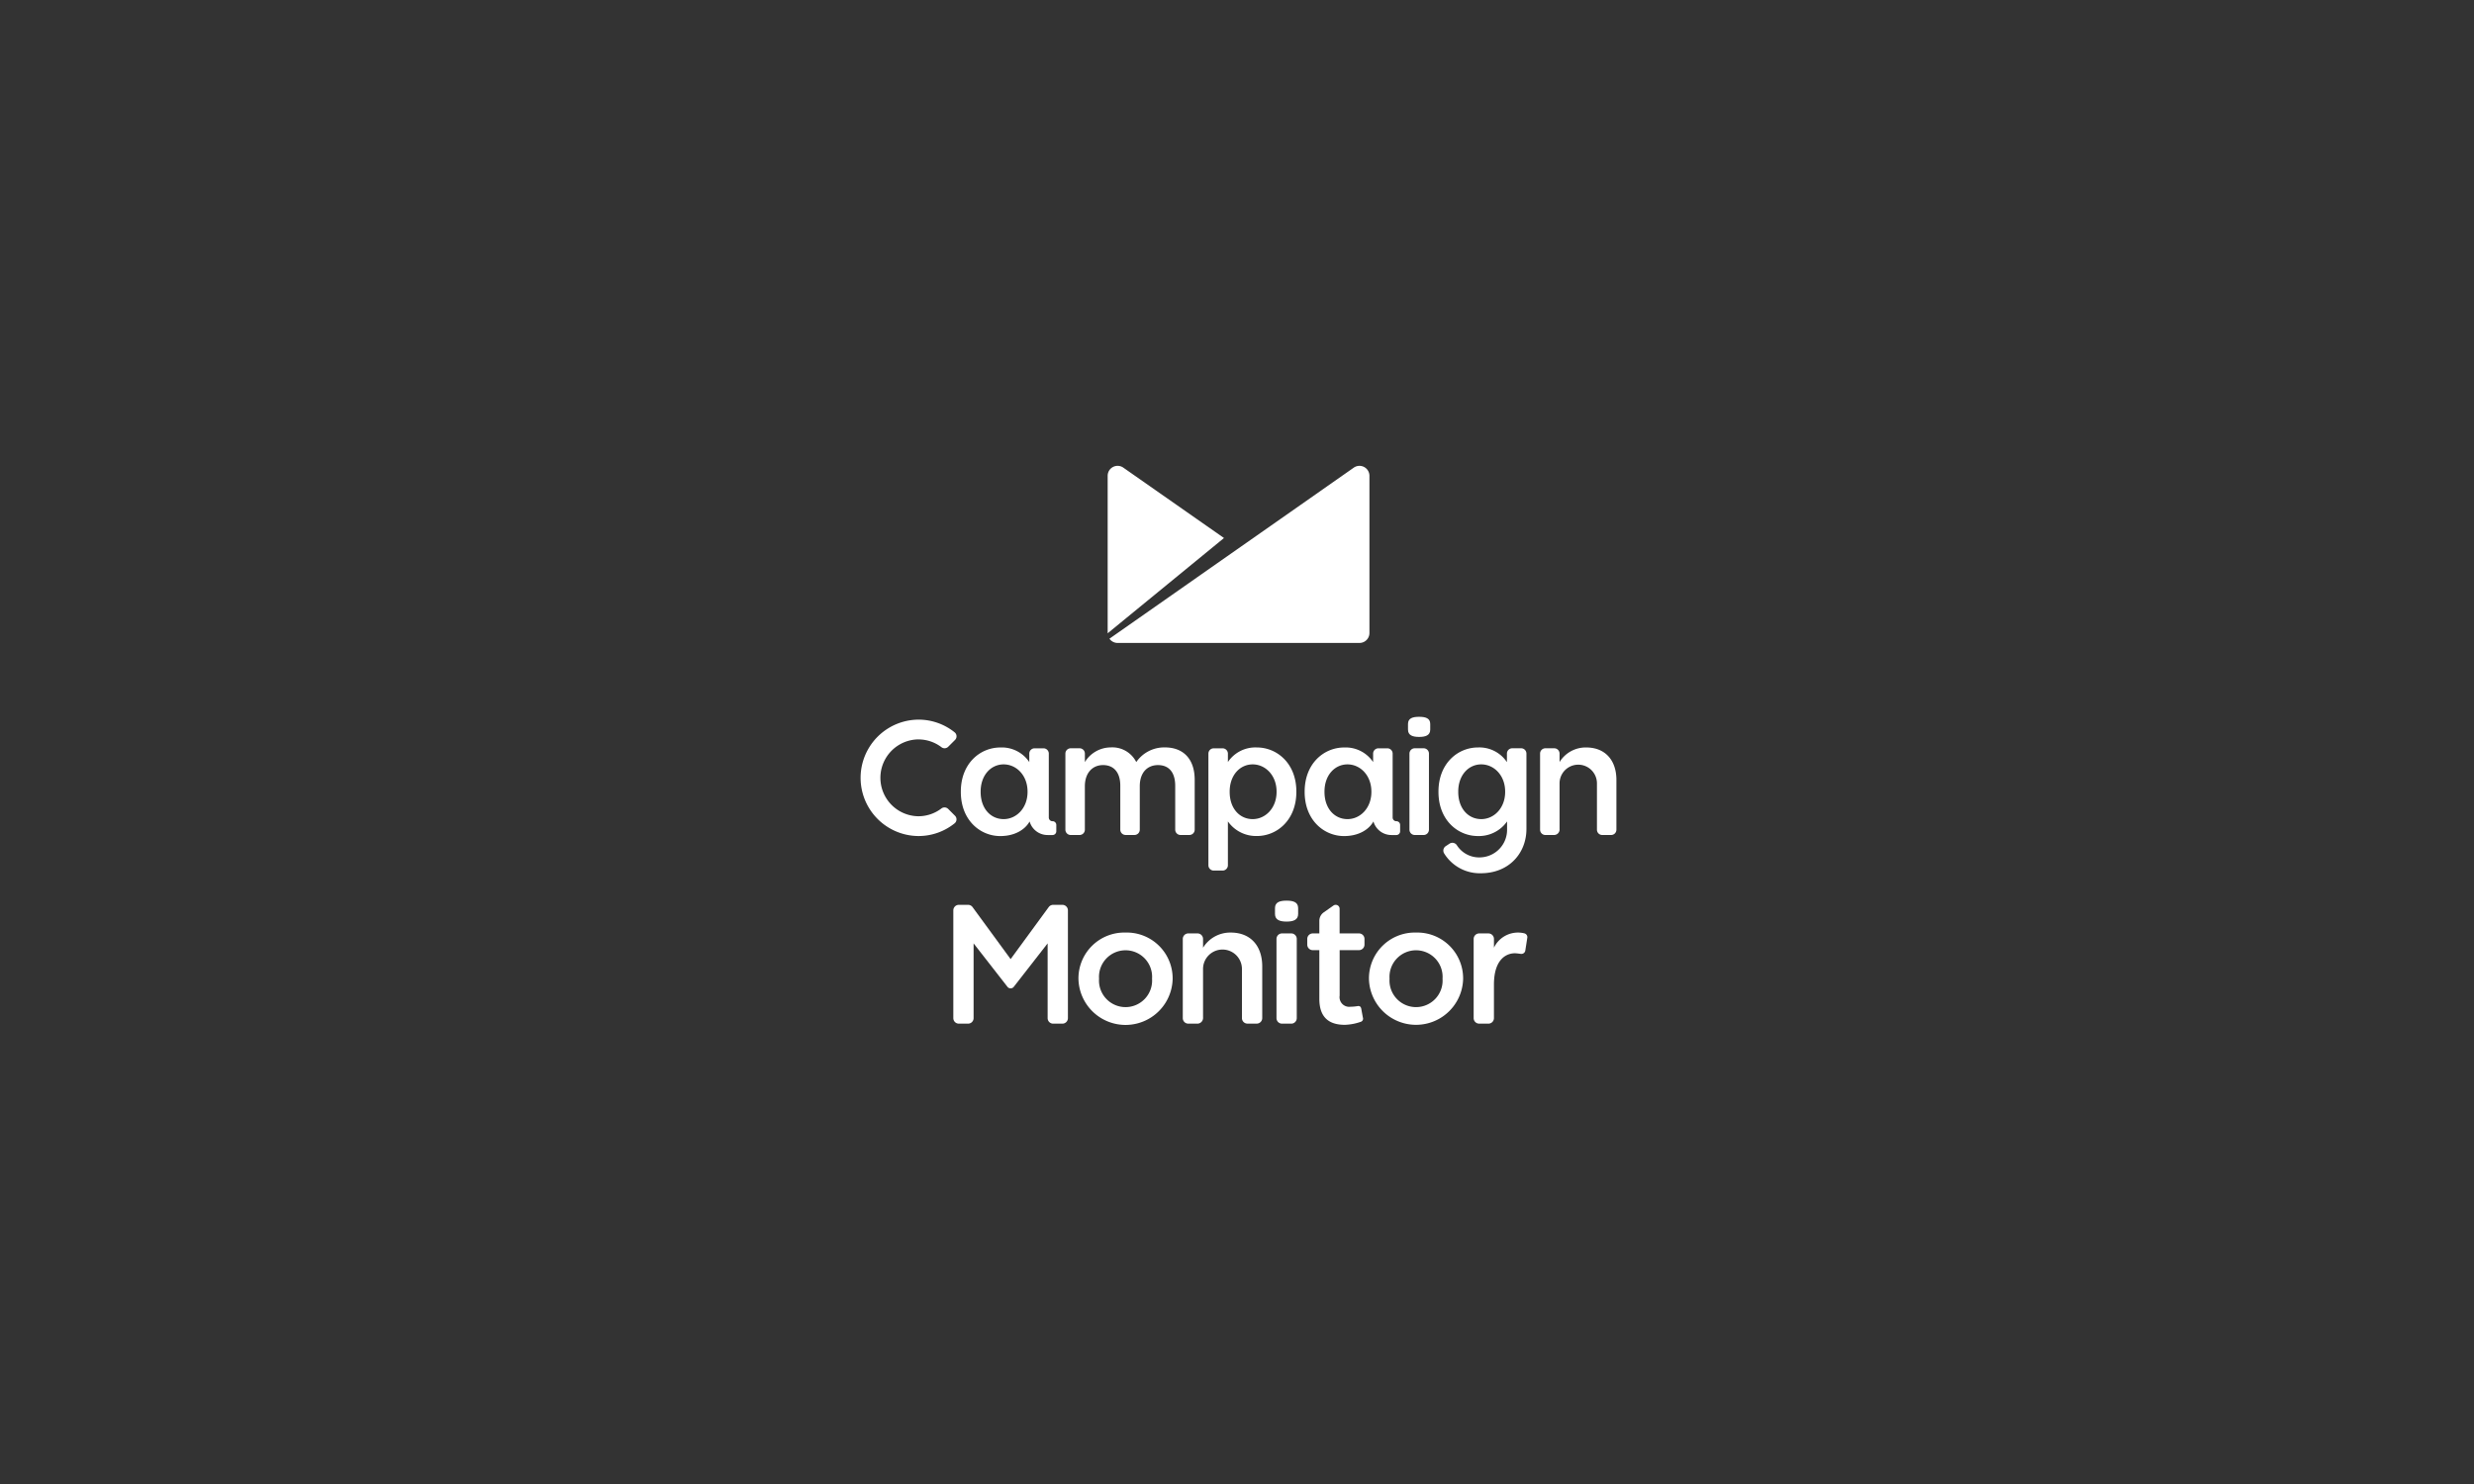 <svg xmlns="http://www.w3.org/2000/svg" xmlns:xlink="http://www.w3.org/1999/xlink" width="500" height="300" viewBox="0 0 500 300">
  <rect x="0" y="0" width="500" height="300" fill="#333333" stroke="none"/>
  <defs>
    <clipPath id="clip-Departure-Certification_Campaign-Monitor_White">
      <rect width="500" height="300"/>
    </clipPath>
  </defs>
  <g id="Departure-Certification_Campaign-Monitor_White" clip-path="url(#clip-Departure-Certification_Campaign-Monitor_White)">
    <g id="Logo_Dark_Stack_1" data-name="Logo Dark Stack 1" transform="translate(173.787 94.183)">
      <path id="Path_2266" data-name="Path 2266" d="M883.575,403.75c-1.269,0-2.245.271-2.245,1.445v1.147c0,1.172.976,1.476,2.245,1.476s2.247-.3,2.247-1.476v-1.147C885.822,404.021,884.847,403.75,883.575,403.75Z" transform="translate(-770.557 -353.027)" fill="#fff"/>
      <path id="Path_2267" data-name="Path 2267" d="M886.526,454.39h-1.792a1.076,1.076,0,0,0-1.074,1.076v15.381a1.077,1.077,0,0,0,1.074,1.076h1.792a1.077,1.077,0,0,0,1.074-1.076V455.472a1.076,1.076,0,0,0-1.069-1.082Z" transform="translate(-772.594 -397.305)" fill="#fff"/>
      <path id="Path_2268" data-name="Path 2268" d="M350.359,453a6.858,6.858,0,0,0-5.795,2.963A5.39,5.39,0,0,0,339.42,453a6.154,6.154,0,0,0-5.24,2.963v-1.714a1.074,1.074,0,0,0-1.074-1.074h-1.79a1.074,1.074,0,0,0-1.076,1.073h0v15.382a1.075,1.075,0,0,0,1.076,1.076H333.1a1.074,1.074,0,0,0,1.076-1.073v-8.79c0-2.639,1.5-4.272,3.678-4.272s3.483,1.5,3.483,4.169v8.886a1.076,1.076,0,0,0,1.076,1.076H344.2a1.074,1.074,0,0,0,1.074-1.074h0v-8.783c0-2.764,1.53-4.272,3.679-4.272,2.214,0,3.483,1.468,3.483,4.2v8.854a1.074,1.074,0,0,0,1.073,1.076h1.79a1.074,1.074,0,0,0,1.074-1.074h0V459.571C356.381,455.372,354.1,453,350.359,453Z" transform="translate(-288.71 -396.089)" fill="#fff"/>
      <path id="Path_2269" data-name="Path 2269" d="M11.8,412.3a7.682,7.682,0,0,1,4.688,1.576,1.034,1.034,0,0,0,1.357-.092l1.382-1.382a1.034,1.034,0,0,0-.085-1.539A11.619,11.619,0,0,0,11.8,408.3a11.766,11.766,0,0,0,0,23.531,11.621,11.621,0,0,0,7.334-2.564,1.033,1.033,0,0,0,.085-1.538l-1.382-1.382a1.039,1.039,0,0,0-.733-.3,1.018,1.018,0,0,0-.628.209,7.682,7.682,0,0,1-4.687,1.574,7.769,7.769,0,0,1,0-15.536Z" transform="translate(0 -357.004)" fill="#fff"/>
      <path id="Path_2270" data-name="Path 2270" d="M947.029,453.253h-1.788a1.075,1.075,0,0,0-1.076,1.076h0v1.724a6.684,6.684,0,0,0-5.86-2.963c-4.037,0-7.975,3.19-7.975,8.921v.065c0,5.7,3.905,8.921,7.975,8.921a6.955,6.955,0,0,0,5.86-2.911l.031-.04v1.592a5.58,5.58,0,0,1-5.478,5.674,5.329,5.329,0,0,1-4.656-2.435,1.073,1.073,0,0,0-1.473-.359l-.754.5a1.077,1.077,0,0,0-.364,1.478,8.462,8.462,0,0,0,7.423,4.021c5.7,0,9.213-4.068,9.213-8.952V454.335a1.074,1.074,0,0,0-1.067-1.082Zm-3.222,8.82c0,3.288-2.262,5.5-4.831,5.5-2.6,0-4.649-2.117-4.649-5.5v-.065c0-3.32,2.078-5.5,4.649-5.5s4.831,2.213,4.831,5.5Z" transform="translate(-813.4 -396.168)" fill="#fff"/>
      <path id="Path_2271" data-name="Path 2271" d="M1103.089,453.09a6.2,6.2,0,0,0-5.373,2.948v-1.71a1.074,1.074,0,0,0-1.074-1.074h-1.791a1.074,1.074,0,0,0-1.072,1.074v15.382a1.074,1.074,0,0,0,1.072,1.076h1.791a1.121,1.121,0,0,0,1.074-1.238v-9.262a3.778,3.778,0,0,1,7.555,0v9.424a1.074,1.074,0,0,0,1.072,1.076h1.788a1.074,1.074,0,0,0,1.074-1.074h0V459.665C1109.208,455.695,1106.962,453.09,1103.089,453.09Z" transform="translate(-956.313 -396.168)" fill="#fff"/>
      <path id="Path_2272" data-name="Path 2272" d="M570.088,453.09a6.674,6.674,0,0,0-5.859,2.948v-1.7a1.075,1.075,0,0,0-1.076-1.076h-1.789a1.074,1.074,0,0,0-1.074,1.074h0V476.9a1.076,1.076,0,0,0,1.074,1.077h1.789a1.077,1.077,0,0,0,1.076-1.077v-8.861a6.97,6.97,0,0,0,5.859,2.951c4.07,0,7.976-3.224,7.976-8.921v-.065C578.064,456.28,574.125,453.09,570.088,453.09Zm3.978,8.984c0,3.288-2.262,5.5-4.83,5.5-2.606,0-4.649-2.118-4.649-5.5v-.065c0-3.32,2.078-5.5,4.649-5.5s4.83,2.214,4.83,5.5Z" transform="translate(-489.855 -396.168)" fill="#fff"/>
      <path id="Path_2273" data-name="Path 2273" d="M180.594,468.046h0a.754.754,0,0,1-.754-.754V454.379a1.075,1.075,0,0,0-1.076-1.076h-1.794a1.074,1.074,0,0,0-1.074,1.074h0v1.709a6.676,6.676,0,0,0-5.86-2.948c-4.037,0-7.976,3.19-7.976,8.921v.065c0,5.7,3.906,8.921,7.976,8.921,2.949,0,5.026-1.323,5.924-2.951a3.778,3.778,0,0,0,3.634,2.742H180.6a.754.754,0,0,0,.754-.754V468.8a.754.754,0,0,0-.749-.759Zm-5.05-5.928c0,3.288-2.262,5.5-4.83,5.5-2.606,0-4.649-2.118-4.649-5.5v-.065c0-3.32,2.078-5.5,4.649-5.5s4.83,2.214,4.83,5.5Z" transform="translate(-141.662 -396.212)" fill="#fff"/>
      <path id="Path_2274" data-name="Path 2274" d="M733.664,468.046h0a.754.754,0,0,1-.754-.754V454.379a1.074,1.074,0,0,0-1.073-1.076h-1.8a1.074,1.074,0,0,0-1.074,1.074h0v1.709a6.677,6.677,0,0,0-5.862-2.948c-4.036,0-7.975,3.19-7.975,8.921v.065c0,5.7,3.906,8.921,7.975,8.921,2.949,0,5.026-1.323,5.926-2.951a3.777,3.777,0,0,0,3.634,2.742h1.005a.754.754,0,0,0,.754-.754V468.8a.754.754,0,0,0-.749-.759Zm-5.051-5.928c0,3.288-2.262,5.5-4.83,5.5-2.6,0-4.649-2.118-4.649-5.5v-.065c0-3.32,2.077-5.5,4.649-5.5s4.83,2.214,4.83,5.5Z" transform="translate(-625.24 -396.212)" fill="#fff"/>
      <path id="Path_2275" data-name="Path 2275" d="M669.728,699.54c-1.321,0-2.338.284-2.338,1.508v1.189c0,1.219,1.018,1.535,2.338,1.535s2.34-.317,2.34-1.535v-1.195C672.062,699.824,671.045,699.54,669.728,699.54Z" transform="translate(-583.498 -611.652)" fill="#fff"/>
      <path id="Path_2276" data-name="Path 2276" d="M672.762,752.25H670.9a1.118,1.118,0,0,0-1.118,1.118h0v16.008a1.121,1.121,0,0,0,1.118,1.12h1.863a1.118,1.118,0,0,0,1.116-1.12V753.368a1.116,1.116,0,0,0-1.113-1.118Z" transform="translate(-585.588 -657.739)" fill="#fff"/>
      <path id="Path_2277" data-name="Path 2277" d="M528.8,750.89a6.452,6.452,0,0,0-5.591,3.068v-1.78a1.118,1.118,0,0,0-1.118-1.117h-1.86a1.117,1.117,0,0,0-1.116,1.117v16.009a1.118,1.118,0,0,0,1.116,1.12h1.86a1.168,1.168,0,0,0,1.118-1.288V758.38a3.932,3.932,0,1,1,7.862-.14q0,.07,0,.14v9.8a1.118,1.118,0,0,0,1.116,1.12h1.866a1.12,1.12,0,0,0,1.118-1.12V757.734C535.173,753.6,532.834,750.89,528.8,750.89Z" transform="translate(-453.858 -656.55)" fill="#fff"/>
      <path id="Path_2278" data-name="Path 2278" d="M997.332,751.1c-.05-.023-.092-.038-.117-.047q-.067-.019-.143-.034a5.385,5.385,0,0,0-6.031,2.921v-1.759a1.118,1.118,0,0,0-1.118-1.118h-1.865a1.119,1.119,0,0,0-1.118,1.118v16.005a1.121,1.121,0,0,0,1.118,1.118h1.863a1.119,1.119,0,0,0,1.118-1.118v-6.776c0-5.472,2.856-6.456,4.5-6.323.323.026.607.07.848.1,0,0,.089.01.138.013a.622.622,0,0,0,.069,0,.792.792,0,0,0,.775-.628l.412-2.639a.759.759,0,0,0,.009-.126A.79.79,0,0,0,997.332,751.1Z" transform="translate(-862.897 -656.549)" fill="#fff"/>
      <path id="Path_2279" data-name="Path 2279" d="M360.768,750.89a9.265,9.265,0,0,0-9.518,9.283v.088a9.521,9.521,0,0,0,19.037,0v-.088A9.267,9.267,0,0,0,360.768,750.89Zm5.359,9.327v.057a5.368,5.368,0,1,1-10.717,0v-.114a5.368,5.368,0,1,1,10.717,0Z" transform="translate(-307.08 -656.55)" fill="#fff"/>
      <path id="Path_2280" data-name="Path 2280" d="M828.028,750.89a9.265,9.265,0,0,0-9.518,9.283v.088a9.52,9.52,0,0,0,19.034,0v-.088A9.26,9.26,0,0,0,828.028,750.89Zm5.359,9.327v.057a5.368,5.368,0,1,1-10.717,0v-.114a5.368,5.368,0,1,1,10.717,0Z" transform="translate(-715.63 -656.55)" fill="#fff"/>
      <path id="Path_2281" data-name="Path 2281" d="M171.984,706.28h-1.87a1.122,1.122,0,0,0-.895.45l-7.7,10.523-7.7-10.523a1.122,1.122,0,0,0-.895-.45h-1.87a1.12,1.12,0,0,0-1.118,1.12v21.782a1.12,1.12,0,0,0,1.118,1.12h1.863a1.12,1.12,0,0,0,1.118-1.12V714.073l6.805,8.729a.119.119,0,0,0,.015.019l.055.069h0a.807.807,0,0,0,1.138.078.816.816,0,0,0,.078-.078h0l.055-.069a.119.119,0,0,0,.015-.019l6.8-8.729v15.109a1.12,1.12,0,0,0,1.118,1.12h1.865a1.12,1.12,0,0,0,1.118-1.12V707.4A1.12,1.12,0,0,0,171.984,706.28Z" transform="translate(-131.056 -617.545)" fill="#fff"/>
      <path id="Path_2282" data-name="Path 2282" d="M242.133,840.67h0Z" transform="translate(-211.671 -735.049)" fill="#fff"/>
      <path id="Path_2283" data-name="Path 2283" d="M729.754,712.048h-3.9v-4.993h0a.79.79,0,0,0-1.244-.641h0l-1.943,1.366a2.078,2.078,0,0,0-.908,1.721v2.547h-1.323a1.121,1.121,0,0,0-1.121,1.117v1.152a1.121,1.121,0,0,0,1.121,1.118h1.321v9.843c0,3.929,2.136,5.251,5.152,5.251a10.656,10.656,0,0,0,3.243-.618.654.654,0,0,0,.415-.815c-.048-.222-.325-1.759-.325-1.759-.069-.377-.224-.672-.754-.592a8.664,8.664,0,0,1-1.425.126,1.95,1.95,0,0,1-2.2-2.237v-9.2h3.9a1.117,1.117,0,0,0,1.118-1.116v-1.155a1.117,1.117,0,0,0-1.117-1.117Z" transform="translate(-628.903 -617.537)" fill="#fff"/>
      <path id="Path_2284" data-name="Path 2284" d="M453.283.872a2.01,2.01,0,0,0-2.8-.5l0,0L401.1,34.953a2.01,2.01,0,0,0,1.646.857h48.89a2.01,2.01,0,0,0,2.01-2.01V1.994a2.01,2.01,0,0,0-.364-1.122" transform="translate(-350.667 -0.019)" fill="#fff"/>
      <path id="Path_2285" data-name="Path 2285" d="M401.4.358a2.01,2.01,0,0,0-3.168,1.617V33.838l23.509-19.257Z" transform="translate(-348.157 0)" fill="#fff"/>
    </g>
  </g>
</svg>
